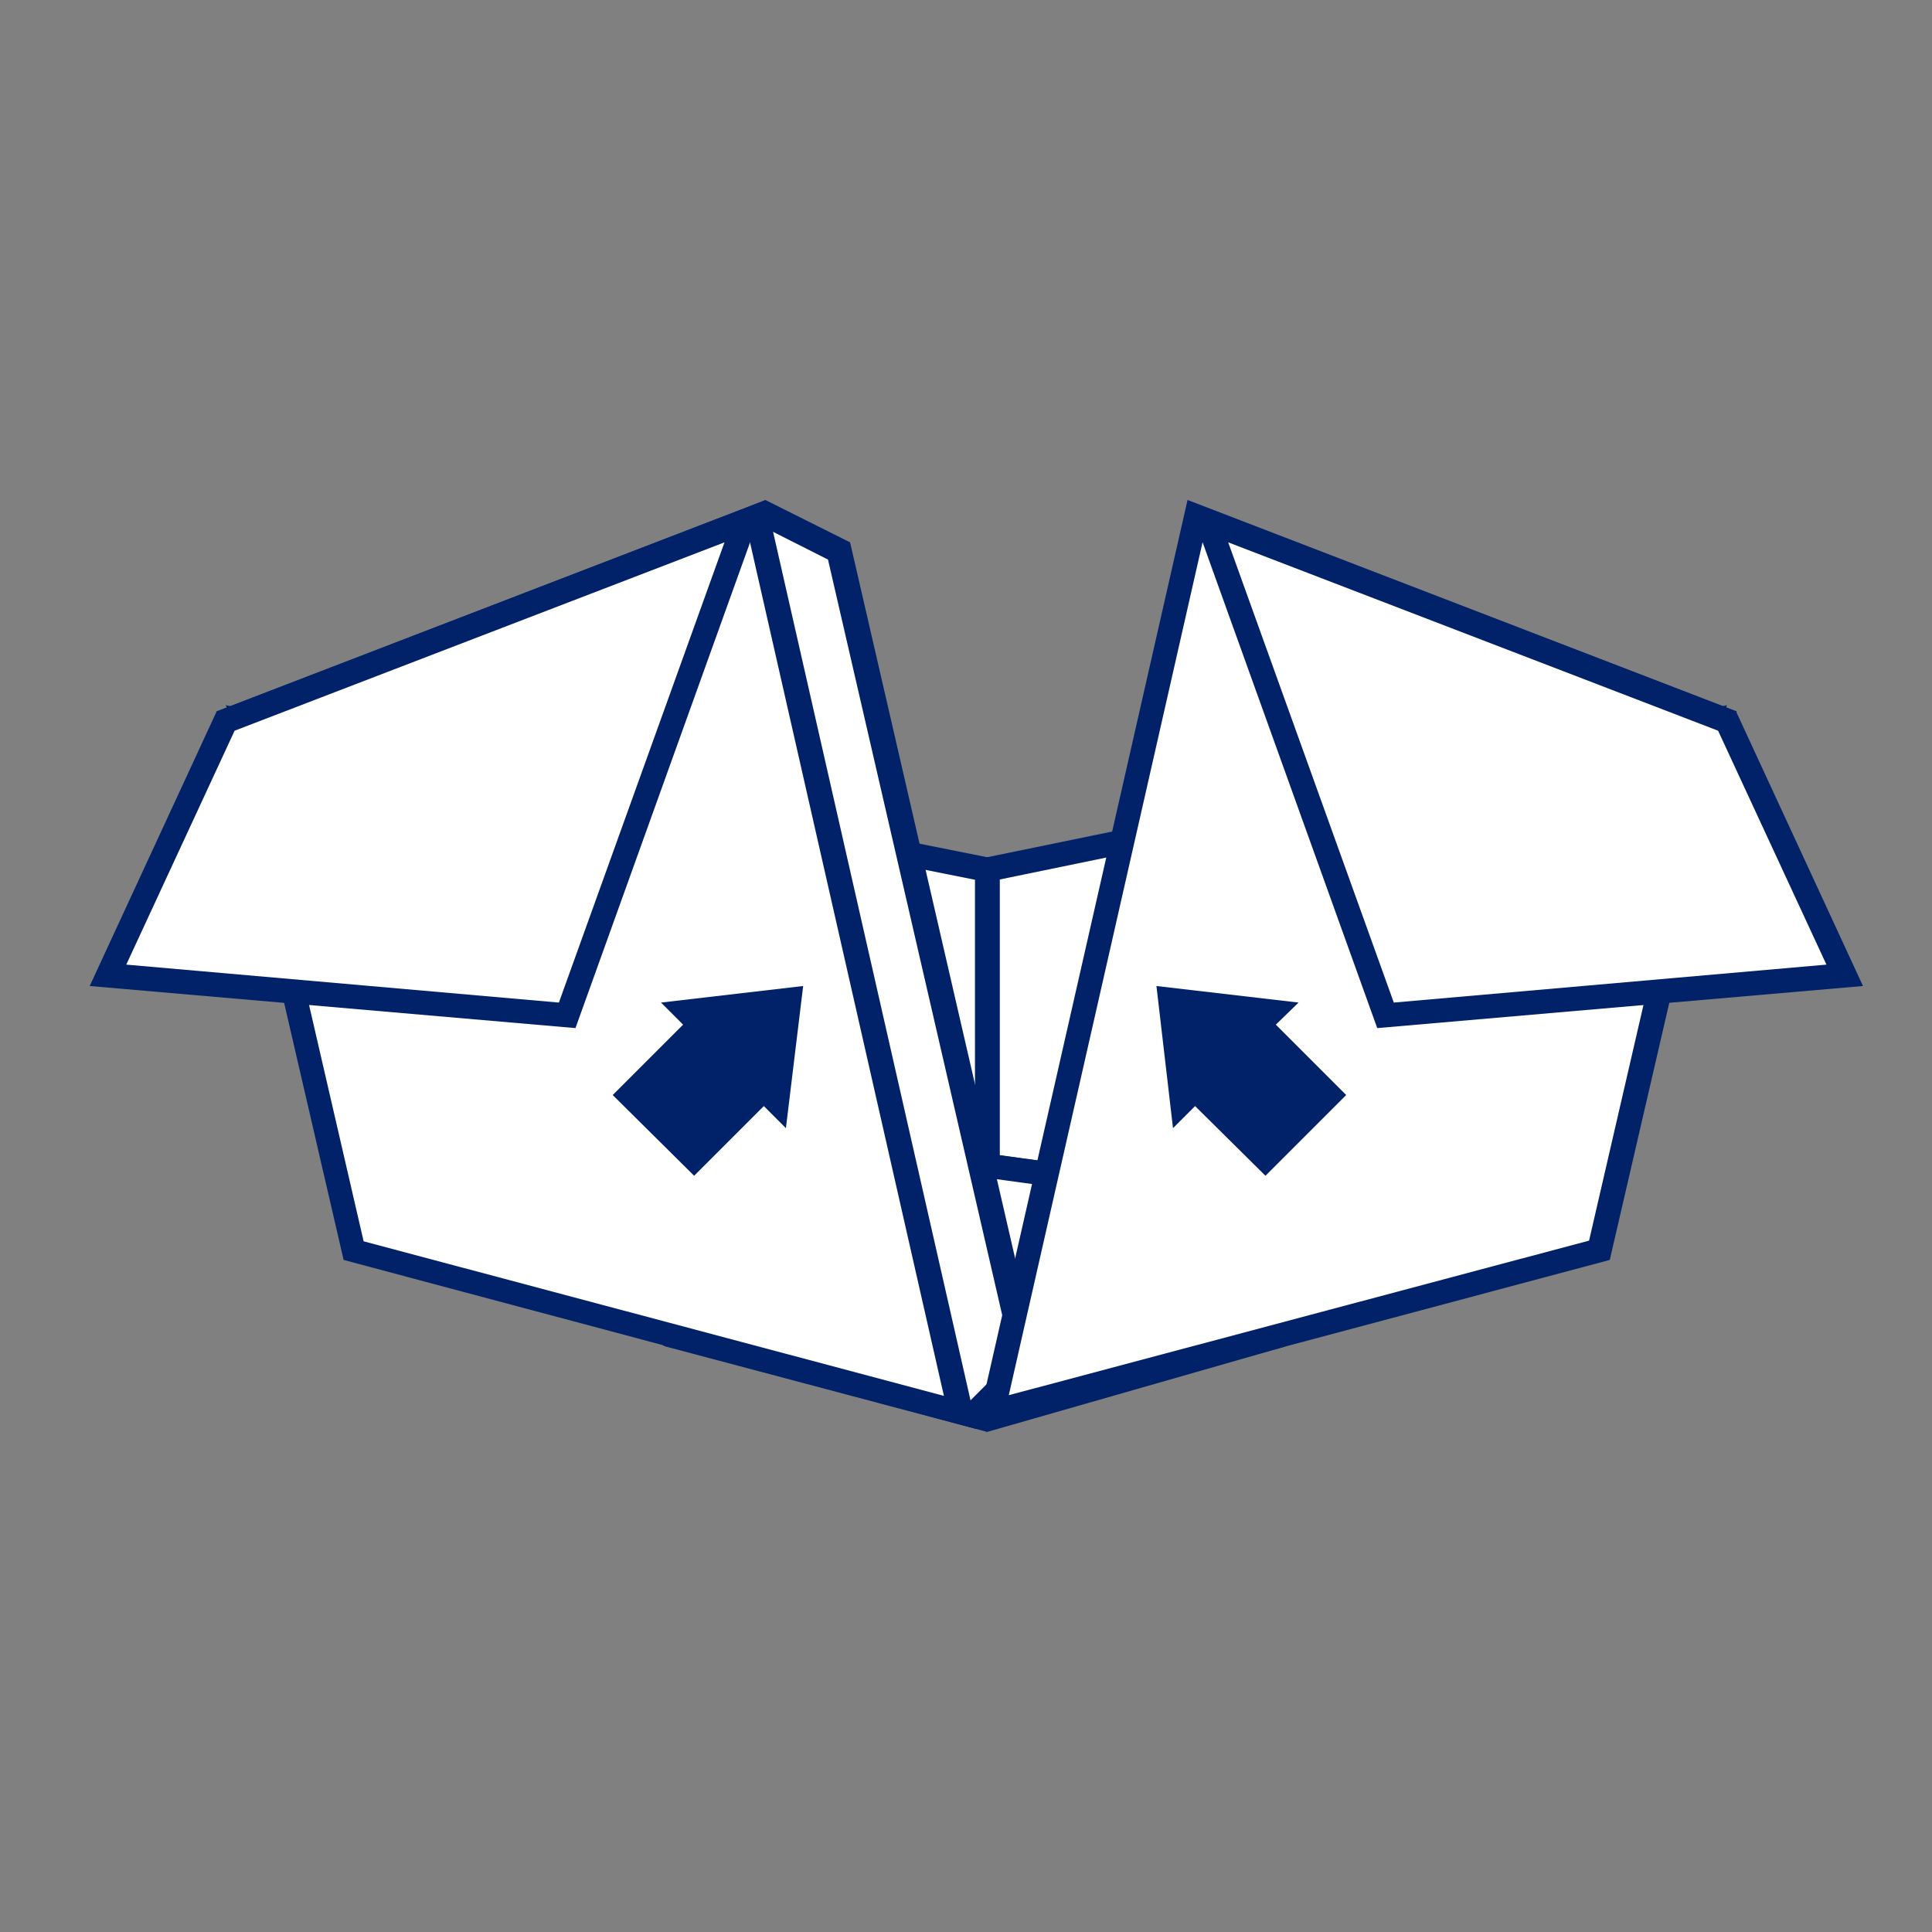 <?xml version="1.0" encoding="UTF-8"?> <svg xmlns="http://www.w3.org/2000/svg" id="Livello_1" data-name="Livello 1" version="1.1" viewBox="0 0 280 280"><rect x="0" y="0" width="280" height="280" fill="#808080" stroke="none"/><defs><style> .cls-1 { fill: #012169; } .cls-1, .cls-2 { stroke-width: 0px; } .cls-2 { fill: #fff; } </style></defs><g><polygon class="cls-2" points="143 168.9 210.3 178.1 247.1 104.7 143 126.1 143 168.9"></polygon><path class="cls-1" d="M211.4,180l-70.1-9.6v-45.8l109-22.4-38.9,77.8ZM144.8,167.4l64.5,8.8,34.5-69.1-99.1,20.4v39.9Z"></path></g><g><polygon class="cls-2" points="143 168.9 75.7 178.1 35.9 104.7 143 126.1 143 168.9"></polygon><path class="cls-1" d="M74.8,180l-42.1-77.8,112.2,22.4v45.8l-70,9.6ZM39.3,107.1l37.4,69.1,64.6-8.8v-39.9l-102-20.4Z"></path></g><g><polygon class="cls-2" points="143 205.6 97.1 193.4 75.7 178.1 143 168.9 210.3 178.1 185.9 193.4 143 205.6"></polygon><path class="cls-1" d="M143,207.5l-46.7-12.4-25.3-18.1,71.9-9.8h.2s72.1,9.9,72.1,9.9l-29.1,18.1-43.3,12.4ZM97.9,191.8l45.1,12,42.1-12,20.1-12.6-62.2-8.5-62.7,8.5,17.5,12.5Z"></path></g><g><polygon class="cls-2" points="109.3 196.6 82.4 85.8 110.8 74.5 121.6 79.9 148.7 197.4 141 205.2 109.3 196.6"></polygon><path class="cls-1" d="M110.7,76.4l9.3,4.7,26.7,115.8-1.7,1.7-4.7,4.7-29.7-8.1-26.3-108.2,26.3-10.5M110.9,72.5l-30.6,12.2,27.5,113.2,33.7,9.2,6.1-6.1,3.1-3.1-27.5-119.3-12.2-6.1h0Z"></path></g><g><polygon class="cls-2" points="51.2 181.3 33.4 104.2 109.6 74.9 139.1 204.7 51.2 181.3"></polygon><path class="cls-1" d="M108.4,77.3l28.4,125-84.1-22.4-17.2-74.5,72.9-28M110.9,72.5l-79.5,30.6,18.4,79.5,91.8,24.5-30.6-134.6h0Z"></path></g><g><polygon class="cls-2" points="15.6 141.4 32.7 104.5 107.9 75.6 82.2 147.2 15.6 141.4"></polygon><path class="cls-1" d="M105,78.6l-24,66.7-62.7-5.5,15.7-33.9,71-27.3M110.9,72.5l-79.5,30.6-18.4,39.8,70.4,6.1,27.5-76.5h0Z"></path></g><g><polygon class="cls-2" points="173.4 74.9 249.6 104.2 231.8 181.3 143.9 204.7 173.4 74.9"></polygon><path class="cls-1" d="M174.6,77.3l72.9,28-17.2,74.5-84.1,22.4,28.4-125M172.1,72.5l-30.6,134.6,91.8-24.5,18.4-79.5-79.5-30.6h0Z"></path></g><g><polygon class="cls-2" points="175.1 75.6 250.3 104.5 267.4 141.4 200.8 147.2 175.1 75.6"></polygon><path class="cls-1" d="M178,78.6l71,27.3,15.7,33.9-62.7,5.5-24-66.7M172.1,72.5l27.5,76.5,70.4-6.1-18.4-39.8-79.5-30.6h0Z"></path></g><polygon class="cls-1" points="100.6 170.4 110.7 160.3 113.9 163.5 116.4 142.9 95.8 145.3 99 148.5 88.8 158.7 100.6 170.4"></polygon><polygon class="cls-1" points="195.1 158.7 184.9 148.5 188.2 145.3 167.6 142.9 170 163.5 173.2 160.3 183.4 170.4 195.1 158.7"></polygon></svg> 